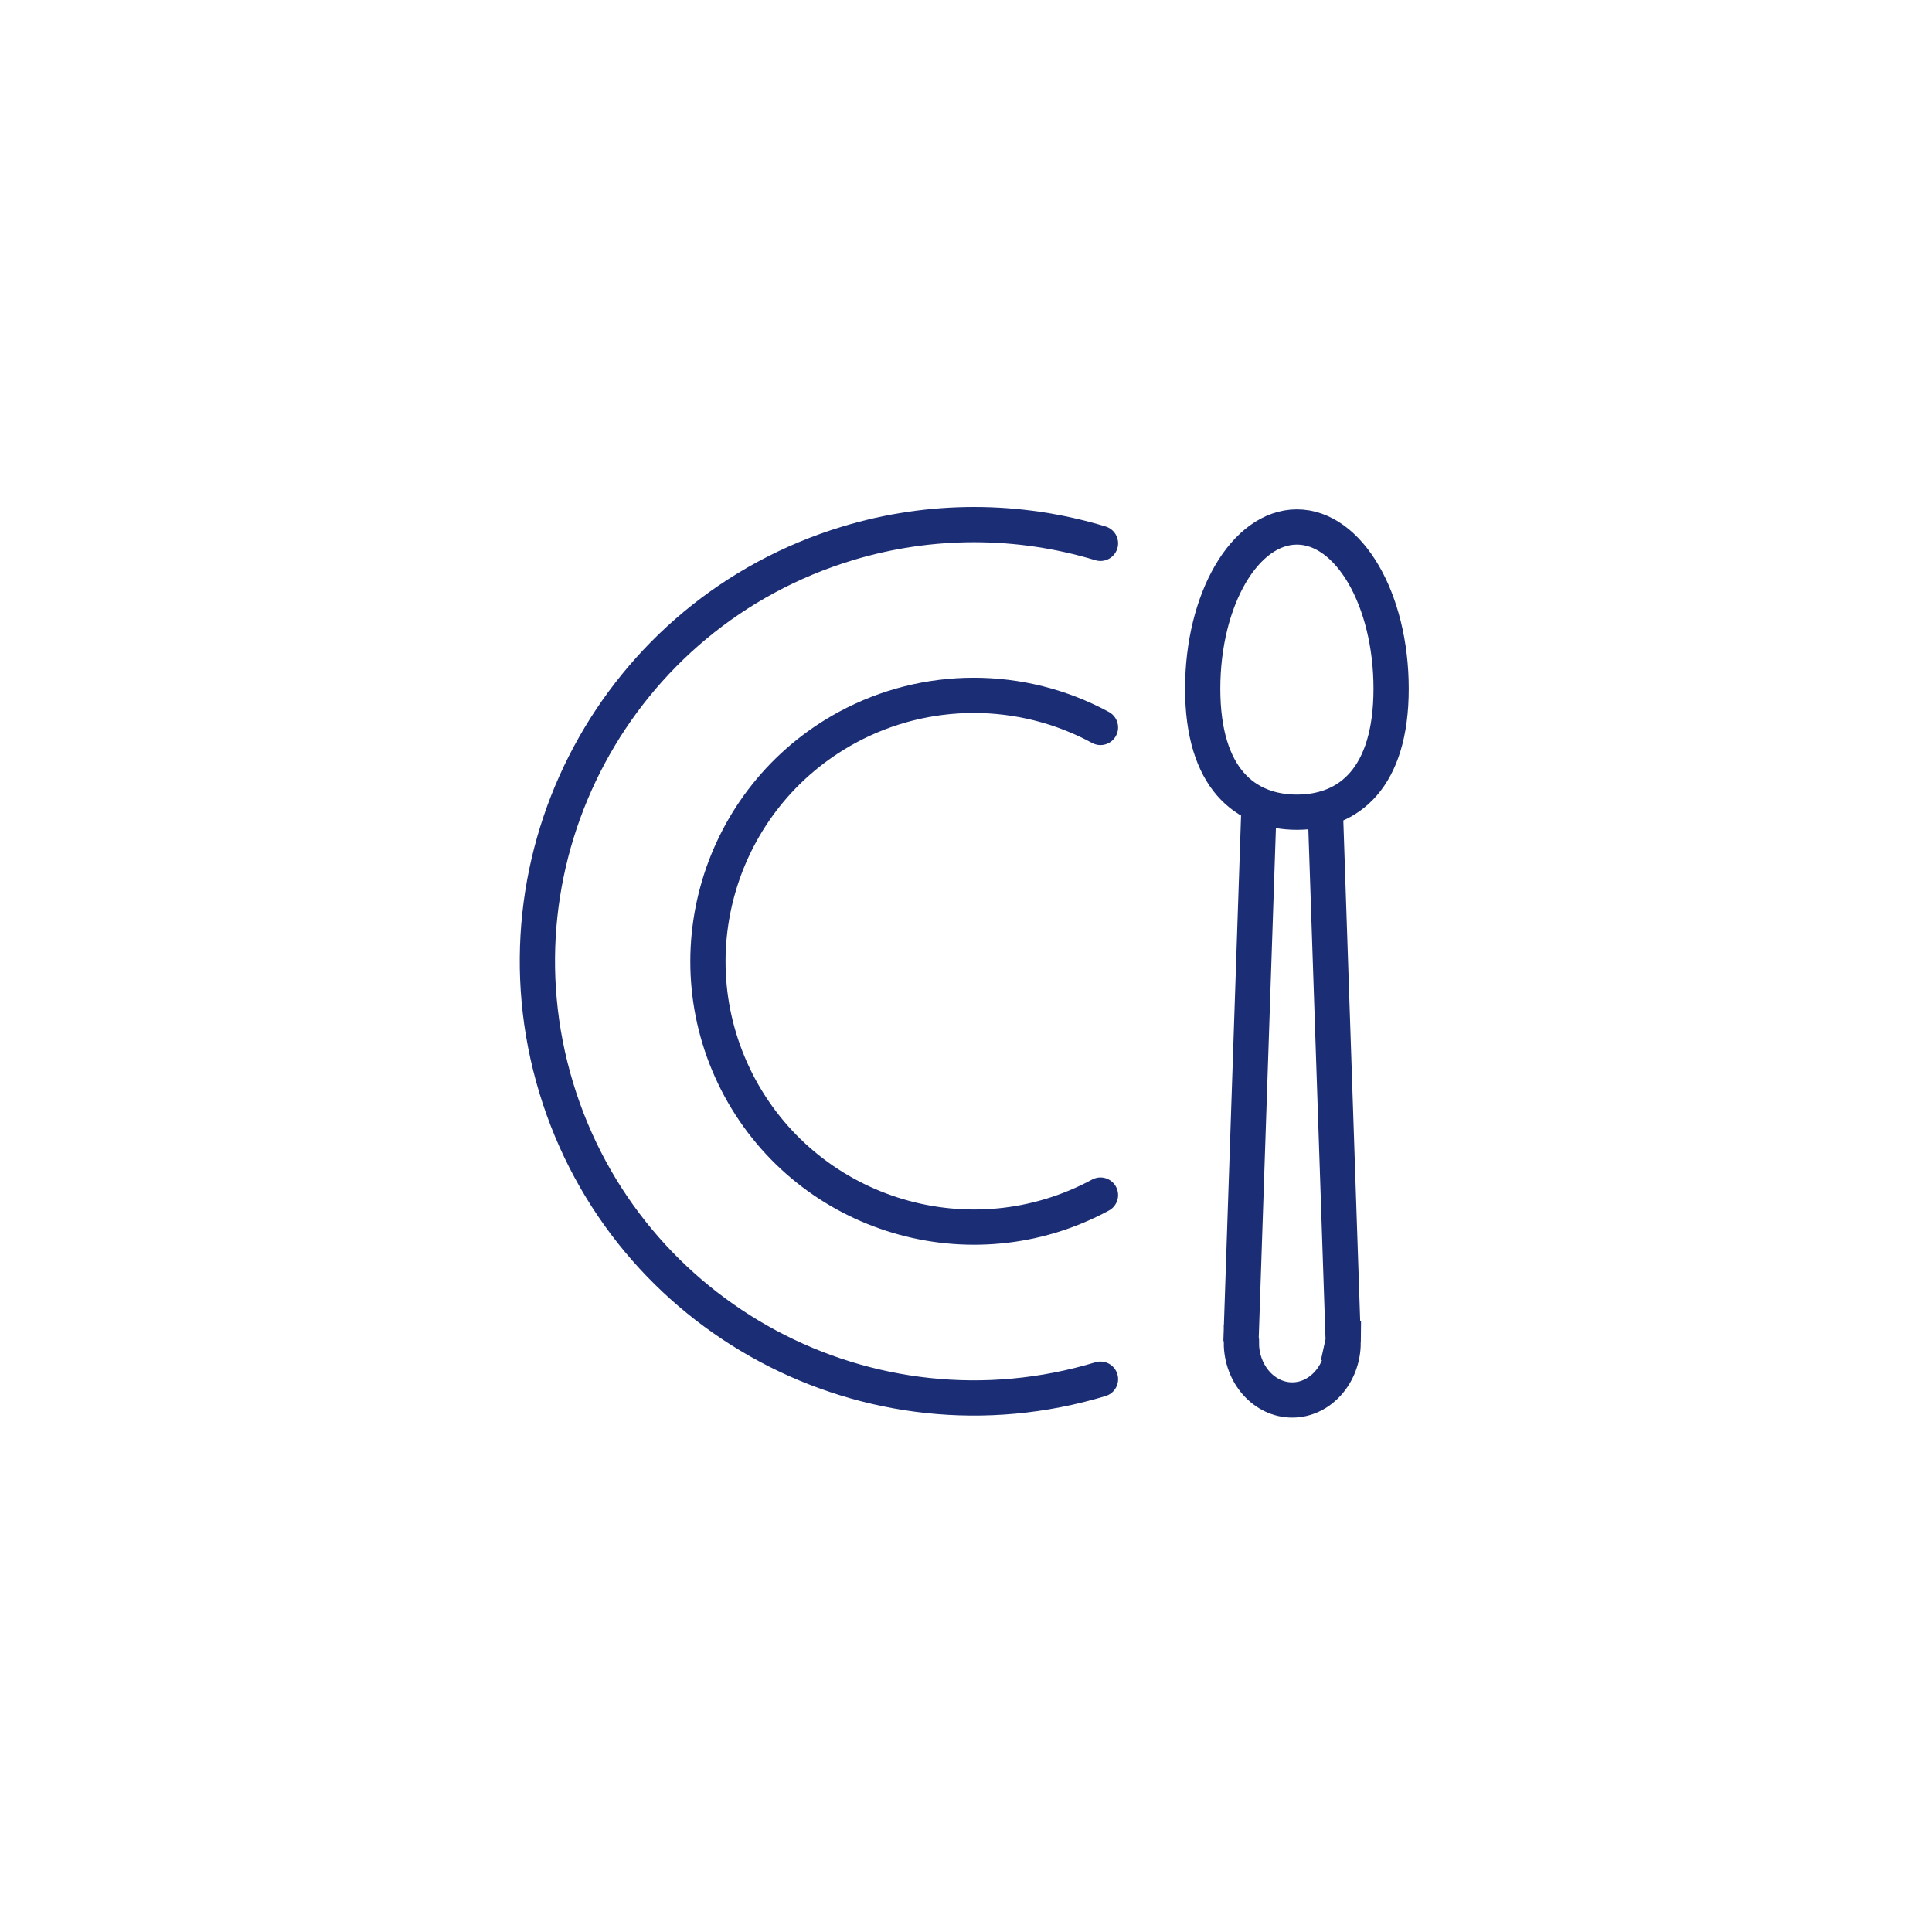 <svg width="151" height="151" viewBox="0 0 151 151" fill="none" xmlns="http://www.w3.org/2000/svg">
<path d="M86.011 107.793C67.961 113.249 48.924 103.034 43.469 85.007C38.014 66.957 48.228 47.92 66.255 42.465C72.698 40.512 79.568 40.512 86.011 42.465" stroke="#1B2D74" stroke-width="2.755" stroke-linecap="round" stroke-linejoin="round"/>
<path d="M86.01 93.403C75.908 98.859 63.313 95.11 57.836 85.03C52.38 74.927 56.13 62.333 66.209 56.855C72.383 53.51 79.836 53.51 86.01 56.855" stroke="#1B2D74" stroke-width="2.755" stroke-linecap="round" stroke-linejoin="round"/>
<path d="M108.727 53.826C108.727 60.807 105.427 63.479 101.363 63.479C97.3 63.479 94 60.807 94 53.826C94 46.844 97.3 41.187 101.363 41.187C105.427 41.187 108.727 46.844 108.727 53.826Z" stroke="#1B2D74" stroke-width="2.755" stroke-miterlimit="10"/>
<path d="M103.575 63L104.977 104.624H105C105 104.728 104.954 104.935 104.954 104.935H104.977C104.977 107.397 103.184 109.419 101 109.419C98.816 109.419 97.023 107.423 97.023 104.935H97.046C97.046 104.832 97 104.624 97 104.624L98.402 63" stroke="#1B2D74" stroke-width="2.755" stroke-miterlimit="10"/>
</svg>
